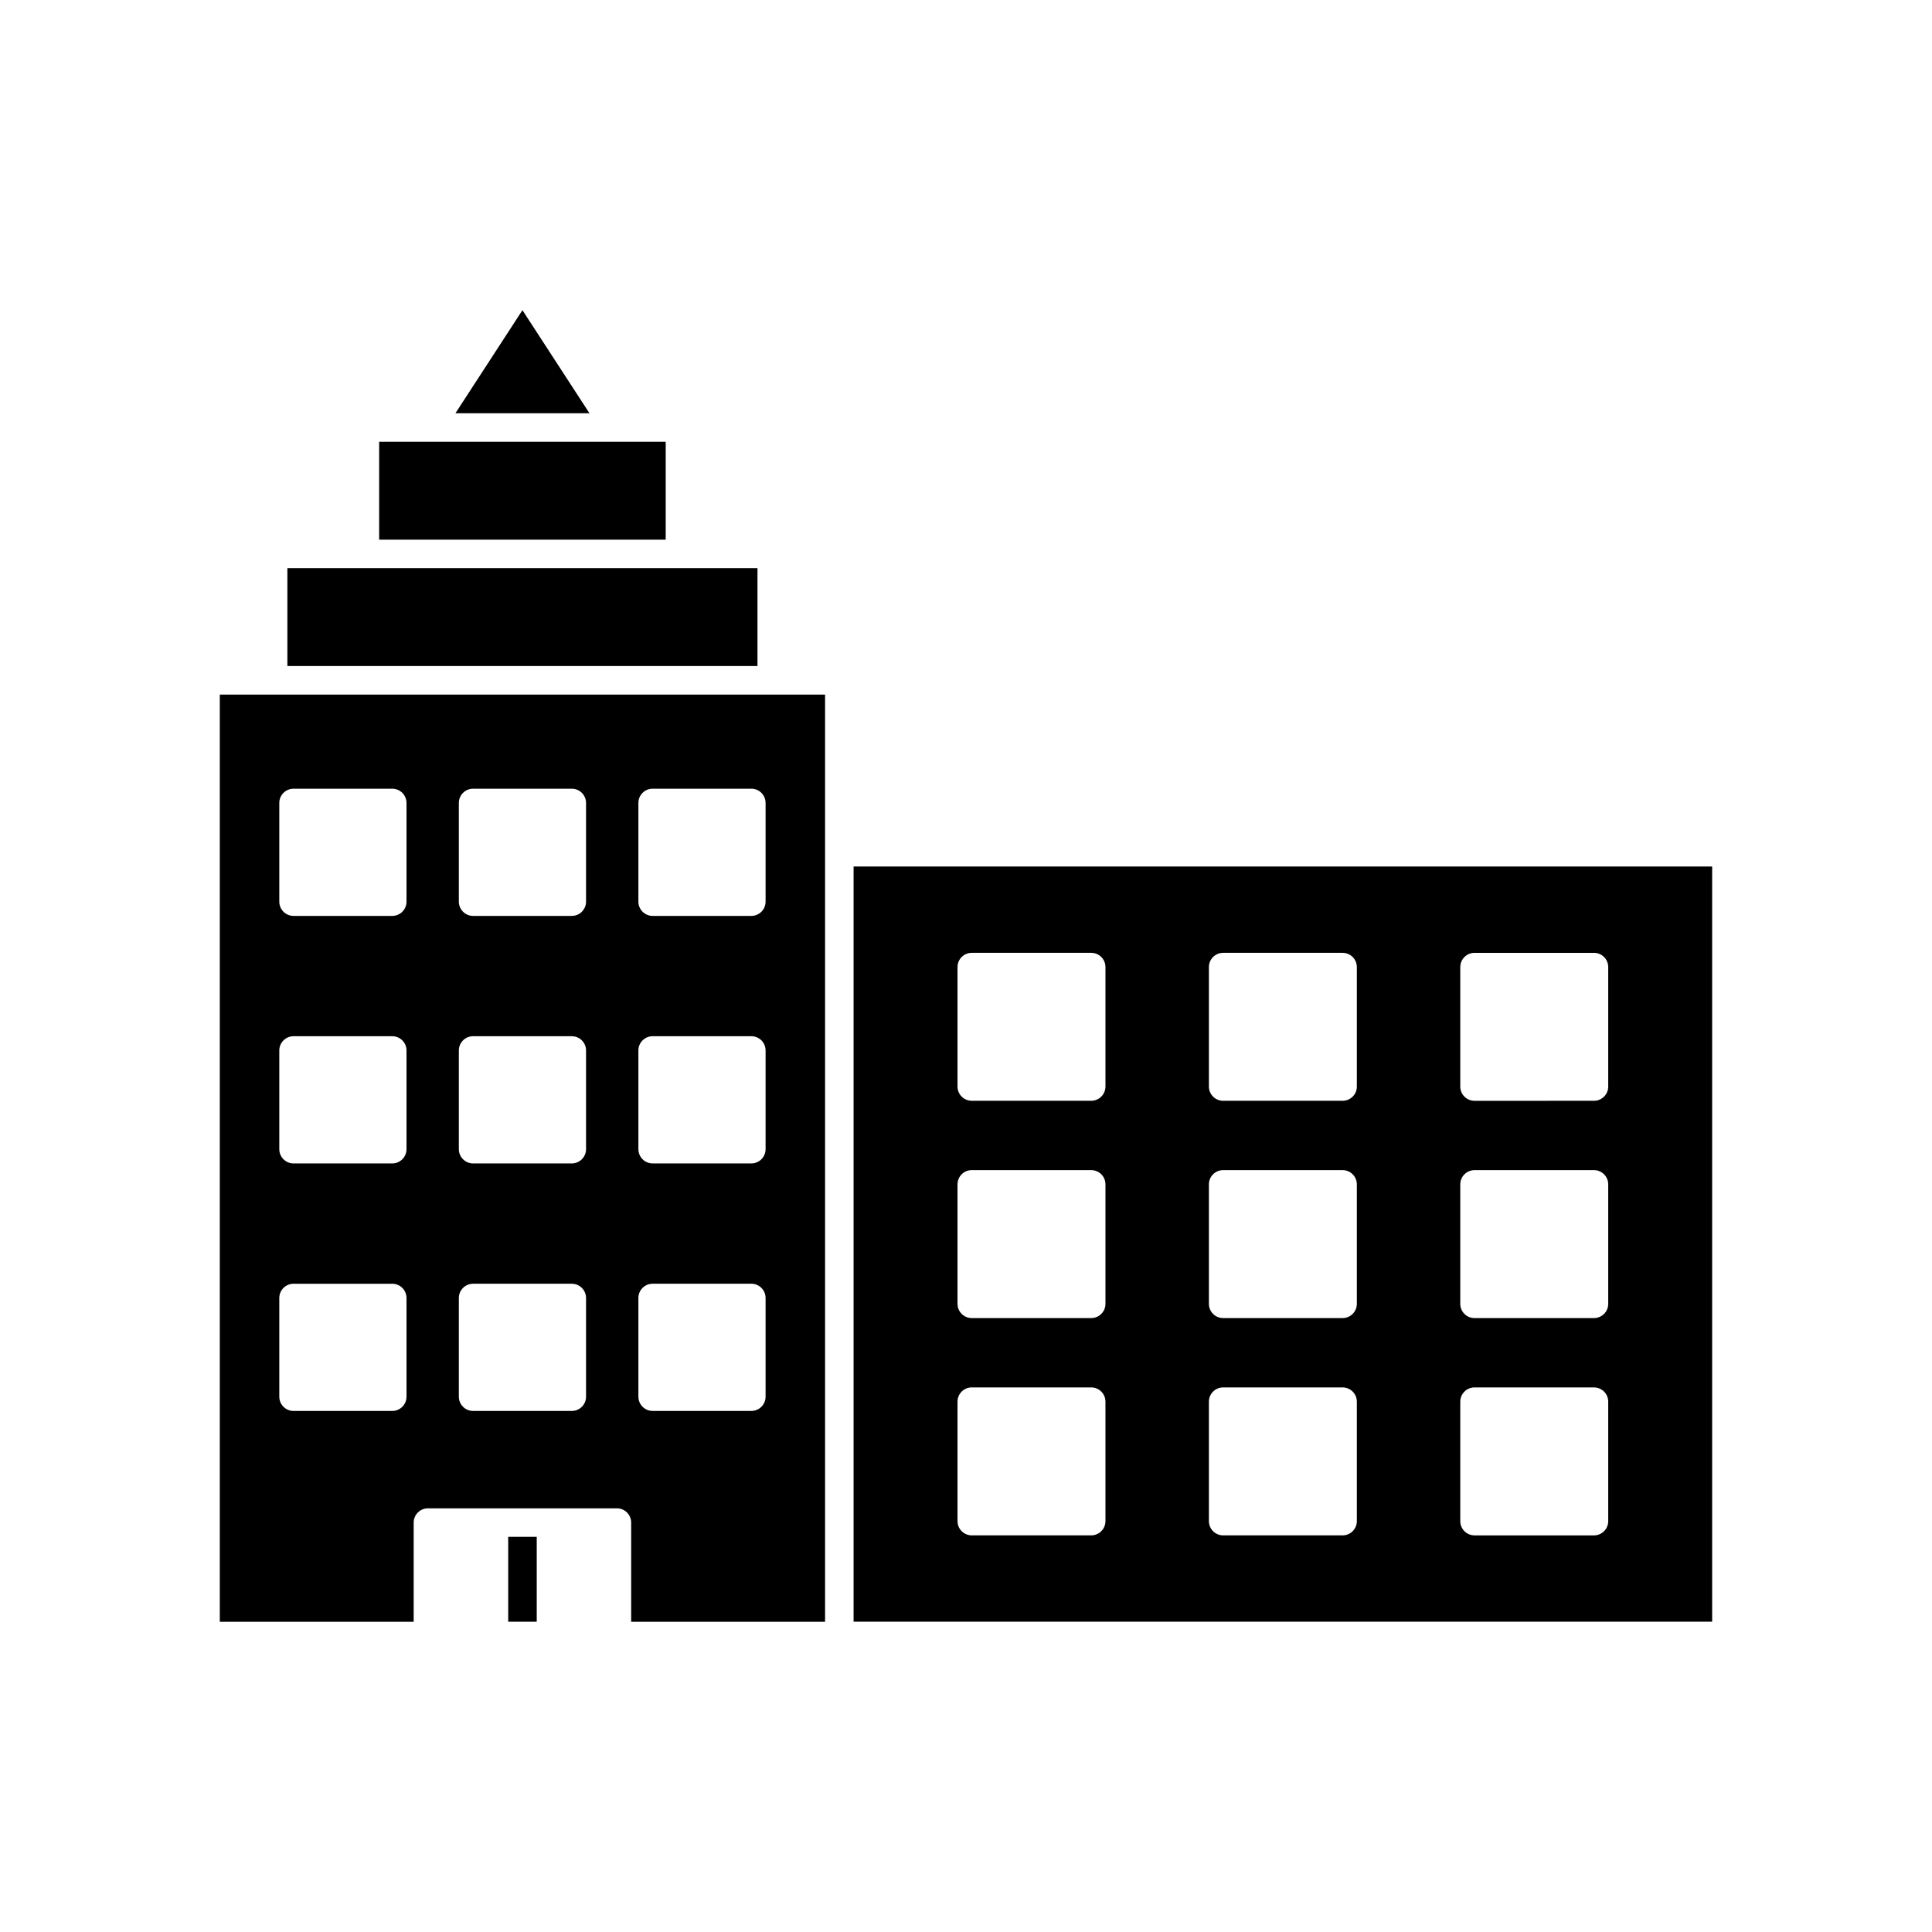 <?xml version="1.0" encoding="UTF-8"?>
<!-- The Best Svg Icon site in the world: iconSvg.co, Visit us! https://iconsvg.co -->
<svg fill="#000000" width="800px" height="800px" version="1.1" viewBox="144 144 512 512" xmlns="http://www.w3.org/2000/svg">
 <g>
  <path d="m597.74 573.77v-200.13h-227.53v200.13zm-66.754-173.48c0-2.086 1.691-3.777 3.777-3.777h31.656c2.086 0 3.777 1.691 3.777 3.777v31.656c0 2.086-1.691 3.777-3.777 3.777l-31.656 0.004c-2.086 0-3.777-1.691-3.777-3.777zm0 57.582c0-2.086 1.691-3.777 3.777-3.777h31.656c2.086 0 3.777 1.691 3.777 3.777v31.656c0 2.086-1.691 3.777-3.777 3.777l-31.656 0.004c-2.086 0-3.777-1.691-3.777-3.777zm0 57.586c0-2.086 1.691-3.777 3.777-3.777h31.656c2.086 0 3.777 1.691 3.777 3.777v31.656c0 2.086-1.691 3.777-3.777 3.777h-31.656c-2.086 0-3.777-1.691-3.777-3.777zm-66.617-115.17c0-2.086 1.691-3.777 3.777-3.777h31.656c2.086 0 3.777 1.691 3.777 3.777v31.656c0 2.086-1.691 3.777-3.777 3.777h-31.656c-2.086 0-3.777-1.691-3.777-3.777zm0 57.582c0-2.086 1.691-3.777 3.777-3.777h31.656c2.086 0 3.777 1.691 3.777 3.777v31.656c0 2.086-1.691 3.777-3.777 3.777h-31.656c-2.086 0-3.777-1.691-3.777-3.777zm0 57.586c0-2.086 1.691-3.777 3.777-3.777h31.656c2.086 0 3.777 1.691 3.777 3.777v31.656c0 2.086-1.691 3.777-3.777 3.777h-31.656c-2.086 0-3.777-1.691-3.777-3.777zm-66.621-115.17c0-2.086 1.691-3.777 3.777-3.777h31.656c2.086 0 3.777 1.691 3.777 3.777v31.656c0 2.086-1.691 3.777-3.777 3.777h-31.656c-2.086 0-3.777-1.691-3.777-3.777zm0 57.582c0-2.086 1.691-3.777 3.777-3.777h31.656c2.086 0 3.777 1.691 3.777 3.777v31.656c0 2.086-1.691 3.777-3.777 3.777h-31.656c-2.086 0-3.777-1.691-3.777-3.777zm0 57.586c0-2.086 1.691-3.777 3.777-3.777h31.656c2.086 0 3.777 1.691 3.777 3.777v31.656c0 2.086-1.691 3.777-3.777 3.777h-31.656c-2.086 0-3.777-1.691-3.777-3.777z"/>
  <path d="m220.16 294.57v25.934h124.58v-25.934z"/>
  <path d="m264.69 253.52h35.527l-17.766-27.32z"/>
  <path d="m244.48 261.08h75.938v25.938h-75.938z"/>
  <path d="m362.65 573.8v-245.72l-160.4-0.004v245.72h51.379v-26.297c0-2.086 1.691-3.777 3.777-3.777h50.082c2.086 0 3.777 1.691 3.777 3.777v26.297zm-110.92-59.66c0 2.086-1.691 3.777-3.777 3.777h-26.16c-2.086 0-3.777-1.691-3.777-3.777v-26.156c0-2.086 1.691-3.777 3.777-3.777h26.16c2.086 0 3.777 1.691 3.777 3.777zm0-65.594c0 2.086-1.691 3.777-3.777 3.777h-26.16c-2.086 0-3.777-1.691-3.777-3.777v-26.16c0-2.086 1.691-3.777 3.777-3.777h26.16c2.086 0 3.777 1.691 3.777 3.777zm0-65.598c0 2.086-1.691 3.777-3.777 3.777h-26.16c-2.086 0-3.777-1.691-3.777-3.777v-26.156c0-2.086 1.691-3.777 3.777-3.777h26.16c2.086 0 3.777 1.691 3.777 3.777zm47.578 131.19c0 2.086-1.691 3.777-3.777 3.777h-26.156c-2.086 0-3.777-1.691-3.777-3.777v-26.156c0-2.086 1.691-3.777 3.777-3.777h26.156c2.086 0 3.777 1.691 3.777 3.777zm0-65.594c0 2.086-1.691 3.777-3.777 3.777h-26.156c-2.086 0-3.777-1.691-3.777-3.777v-26.16c0-2.086 1.691-3.777 3.777-3.777h26.156c2.086 0 3.777 1.691 3.777 3.777zm0-65.598c0 2.086-1.691 3.777-3.777 3.777h-26.156c-2.086 0-3.777-1.691-3.777-3.777v-26.156c0-2.086 1.691-3.777 3.777-3.777h26.156c2.086 0 3.777 1.691 3.777 3.777zm13.871-26.156c0-2.086 1.691-3.777 3.777-3.777h26.156c2.086 0 3.777 1.691 3.777 3.777v26.156c0 2.086-1.691 3.777-3.777 3.777h-26.156c-2.086 0-3.777-1.691-3.777-3.777zm0 65.594c0-2.086 1.691-3.777 3.777-3.777h26.156c2.086 0 3.777 1.691 3.777 3.777v26.16c0 2.086-1.691 3.777-3.777 3.777h-26.156c-2.086 0-3.777-1.691-3.777-3.777zm0 65.594c0-2.086 1.691-3.777 3.777-3.777h26.156c2.086 0 3.777 1.691 3.777 3.777v26.156c0 2.086-1.691 3.777-3.777 3.777h-26.156c-2.086 0-3.777-1.691-3.777-3.777z"/>
  <path d="m278.68 551.28h7.559v22.496h-7.559z"/>
 </g>
</svg>